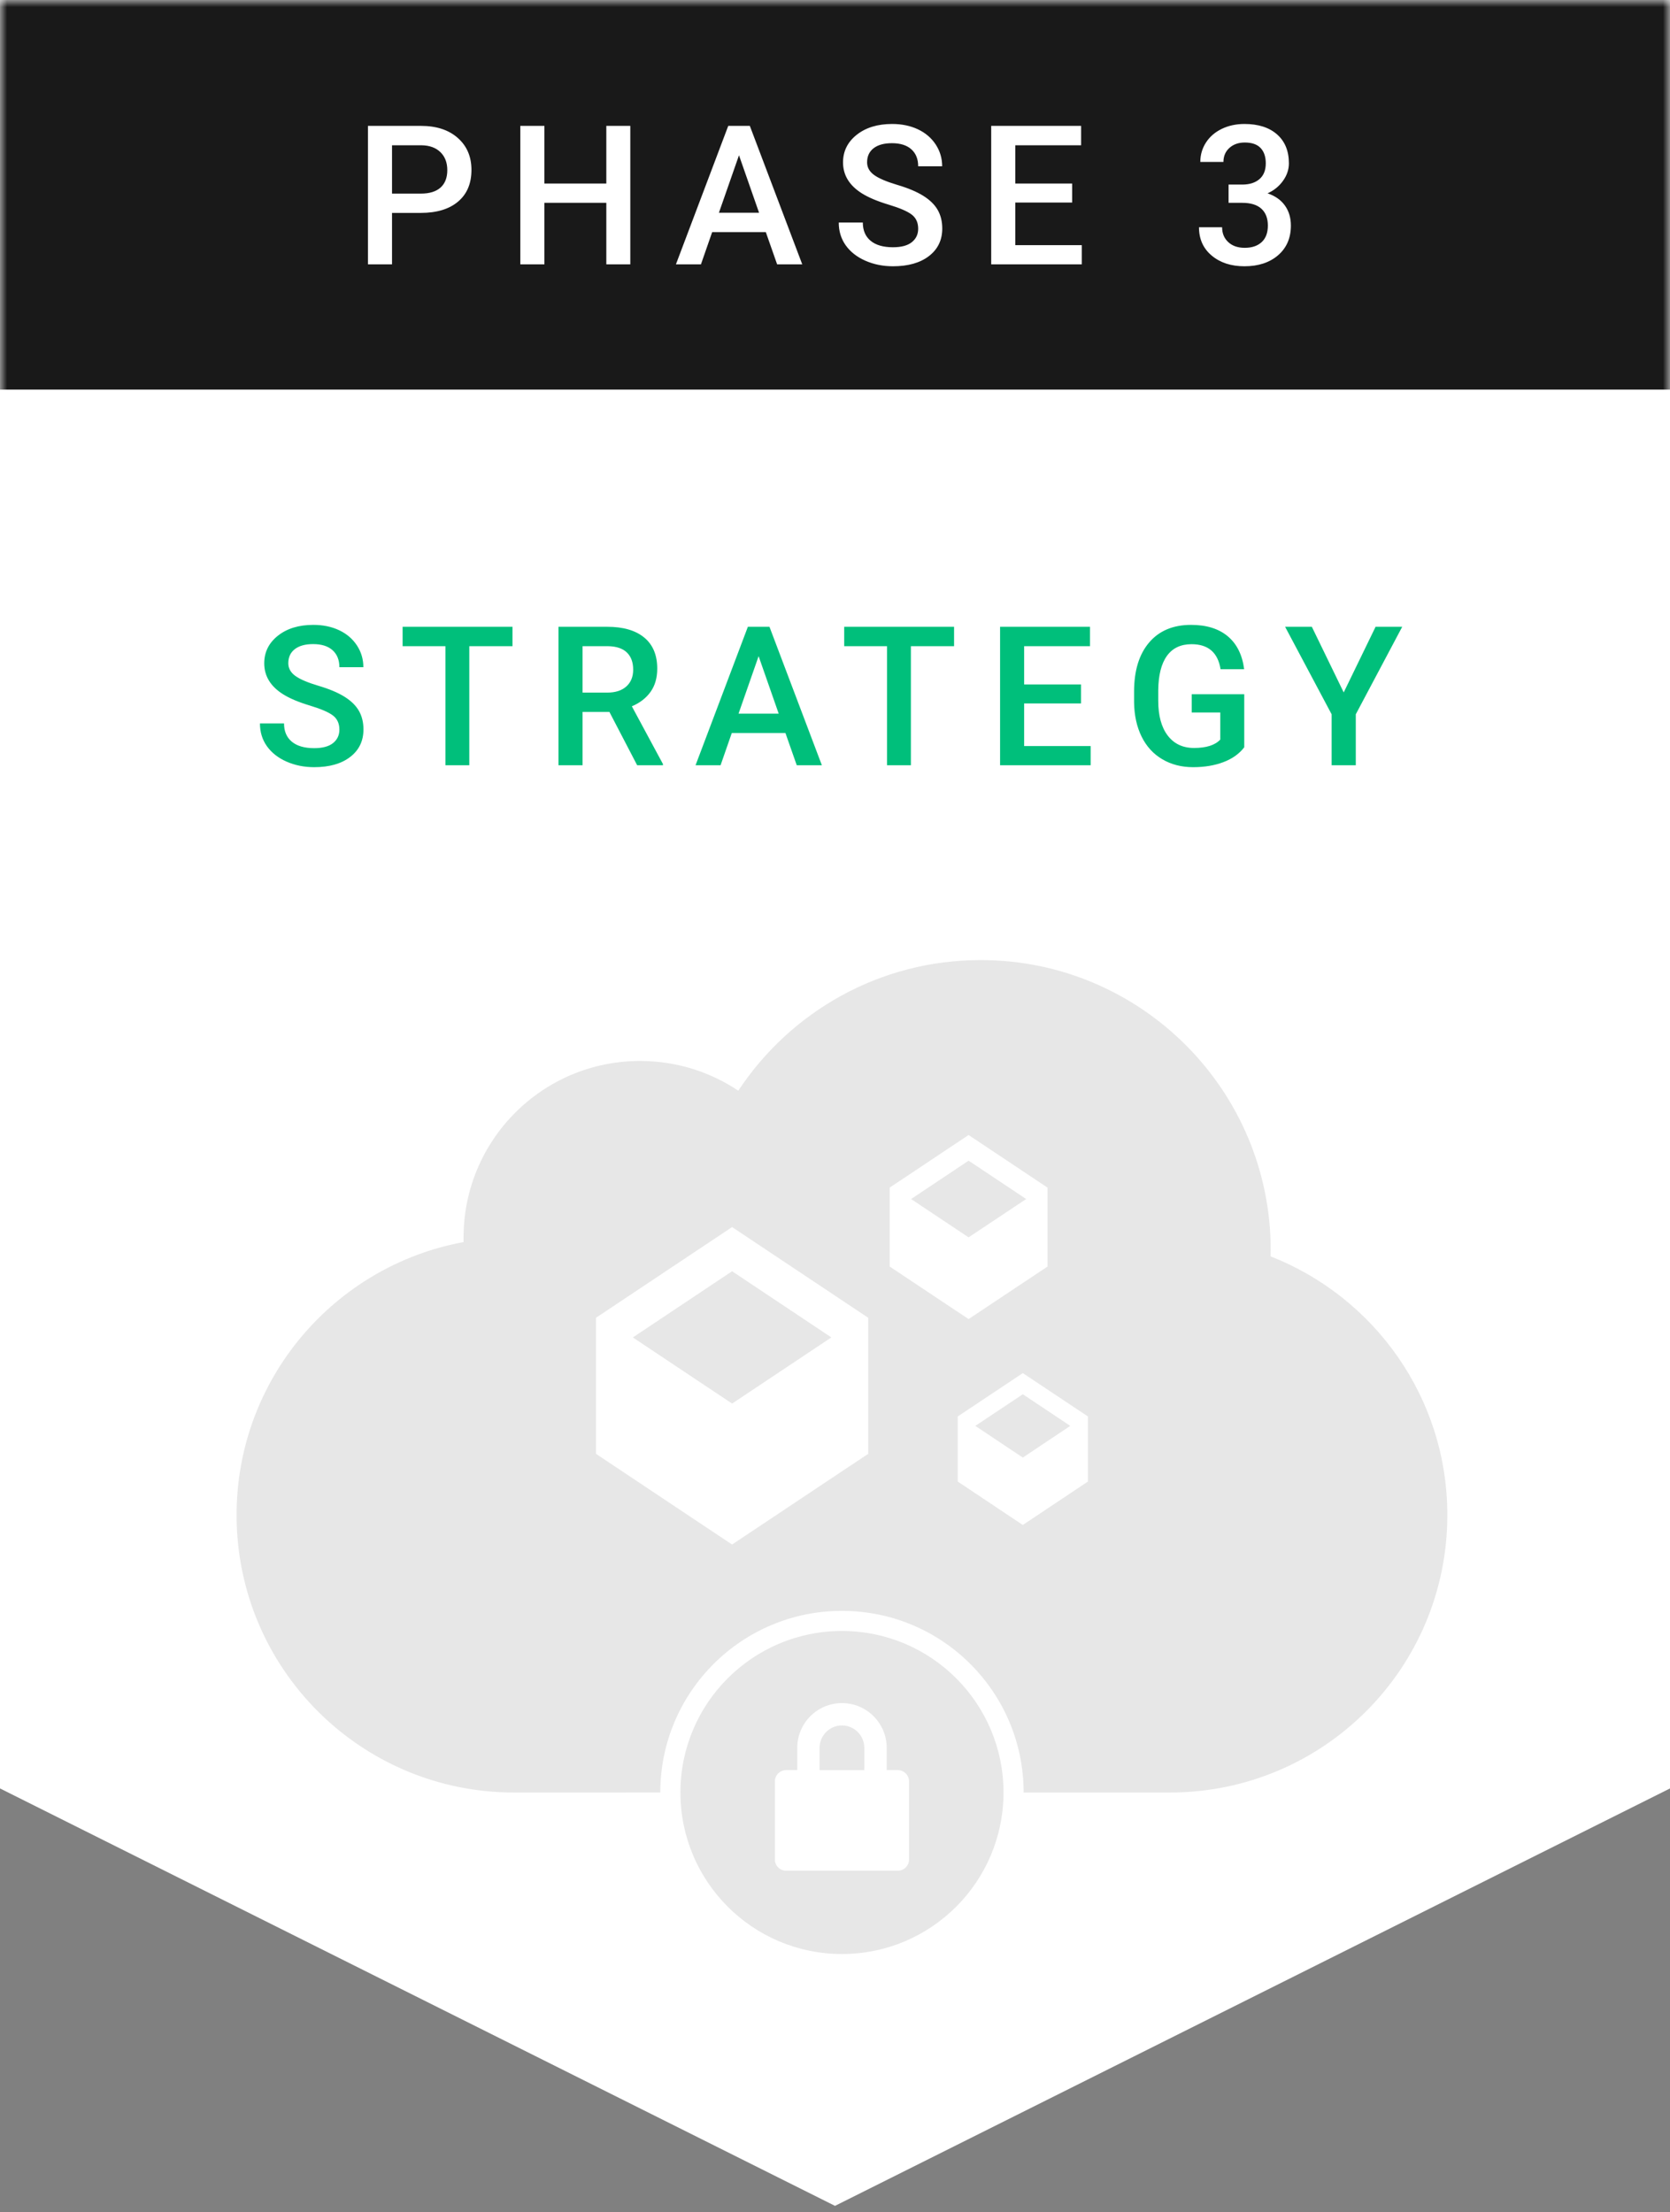 <svg xmlns="http://www.w3.org/2000/svg" xmlns:xlink="http://www.w3.org/1999/xlink" width="120" height="159" viewBox="0 0 120 159">
  <rect x="0" y="0" width="120" height="159" fill="#808080" stroke="none"/>
  <defs>
    <polygon id="prj-gpilot-12_phase3-a" points="0 0 120 0 120 128.535 60 158.535 0 128.535"/>
  </defs>
  <g fill="none" fill-rule="evenodd">
    <mask id="prj-gpilot-12_phase3-b" fill="#fff">
      <use xlink:href="#prj-gpilot-12_phase3-a"/>
    </mask>
    <use fill="#FFF" xlink:href="#prj-gpilot-12_phase3-a"/>
    <path fill="#E7E7E7" d="M73.554,128.827 C73.554,121.617 67.709,115.772 60.501,115.772 C53.291,115.772 47.446,121.617 47.446,128.827 L36.938,128.828 C25.922,128.828 17,119.912 17,108.884 C17,99.108 24.039,90.972 33.31,89.269 L33.31,88.938 C33.31,81.934 38.978,76.252 45.987,76.252 C48.615,76.252 51.031,77.038 53.05,78.389 C56.79,72.734 63.173,69 70.475,69 C81.972,69 91.308,78.342 91.308,89.842 L91.299,90.295 C98.723,93.201 104,100.423 104,108.884 C104,119.912 95.087,128.828 84.059,128.828 L73.554,128.828 Z M73.495,98.685 L68.818,101.801 L68.818,106.478 L73.495,109.6 L78.175,106.478 L78.175,101.801 L73.495,98.685 Z M69.599,81.572 L63.931,85.353 L63.931,91.027 L69.599,94.802 L75.272,91.027 L75.272,85.353 L69.599,81.572 Z M52.605,88.189 L42.826,94.707 L42.826,104.487 L52.605,111.006 L62.385,104.487 L62.385,94.707 L52.605,88.189 Z M73.495,104.755 L70.083,102.478 L73.495,100.205 L76.906,102.478 L73.495,104.755 Z M69.599,88.928 L65.468,86.175 L69.599,83.417 L73.737,86.175 L69.599,88.928 Z M52.605,100.874 L45.475,96.121 L52.605,91.364 L59.736,96.121 L52.605,100.874 Z M60.5,124.007 C61.387,124.007 62.105,124.731 62.105,125.615 L62.105,127.218 L58.892,127.218 L58.892,125.615 C58.892,124.731 59.616,124.007 60.5,124.007 Z M65.32,133.647 C65.32,134.087 64.956,134.448 64.519,134.448 L56.486,134.448 C56.046,134.448 55.679,134.087 55.679,133.647 L55.679,128.024 C55.679,127.586 56.046,127.217 56.486,127.217 L57.288,127.217 L57.288,125.614 C57.288,123.841 58.73,122.401 60.501,122.401 C62.272,122.401 63.715,123.841 63.715,125.614 L63.715,127.217 L64.519,127.217 C64.956,127.217 65.32,127.586 65.32,128.024 L65.32,133.647 Z M60.501,117.218 C54.089,117.218 48.892,122.416 48.892,128.825 C48.892,135.237 54.089,140.435 60.501,140.435 C66.911,140.435 72.108,135.237 72.108,128.825 C72.108,122.416 66.911,117.218 60.501,117.218 L60.501,117.218 Z" mask="url(#prj-gpilot-12_phase3-b)"/>
    <path fill="#00BF7B" d="M24.387,52.437 C24.387,51.999 24.233,51.662 23.926,51.425 C23.618,51.188 23.063,50.949 22.261,50.707 C21.459,50.465 20.821,50.197 20.347,49.9 C19.44,49.331 18.987,48.588 18.987,47.672 C18.987,46.87 19.314,46.209 19.968,45.689 C20.622,45.17 21.471,44.91 22.514,44.91 C23.207,44.91 23.824,45.038 24.367,45.293 C24.909,45.548 25.335,45.912 25.645,46.383 C25.955,46.855 26.11,47.378 26.11,47.952 L24.387,47.952 C24.387,47.433 24.224,47.026 23.898,46.732 C23.573,46.438 23.107,46.291 22.5,46.291 C21.935,46.291 21.497,46.412 21.185,46.653 C20.872,46.895 20.716,47.232 20.716,47.665 C20.716,48.03 20.885,48.334 21.222,48.578 C21.559,48.821 22.115,49.058 22.89,49.289 C23.665,49.519 24.287,49.781 24.756,50.075 C25.226,50.369 25.57,50.706 25.789,51.086 C26.007,51.467 26.117,51.912 26.117,52.423 C26.117,53.252 25.799,53.912 25.163,54.402 C24.527,54.892 23.665,55.137 22.576,55.137 C21.856,55.137 21.194,55.003 20.59,54.737 C19.986,54.47 19.517,54.102 19.182,53.633 C18.847,53.163 18.679,52.617 18.679,51.992 L20.409,51.992 C20.409,52.557 20.596,52.995 20.969,53.305 C21.343,53.615 21.878,53.77 22.576,53.77 C23.177,53.77 23.63,53.648 23.933,53.404 C24.236,53.16 24.387,52.838 24.387,52.437 Z M36.826,46.441 L33.722,46.441 L33.722,55 L32.006,55 L32.006,46.441 L28.93,46.441 L28.93,45.047 L36.826,45.047 L36.826,46.441 Z M43.789,51.165 L41.861,51.165 L41.861,55 L40.131,55 L40.131,45.047 L43.631,45.047 C44.78,45.047 45.666,45.304 46.291,45.819 C46.915,46.334 47.227,47.079 47.227,48.055 C47.227,48.72 47.066,49.277 46.745,49.726 C46.424,50.175 45.976,50.52 45.402,50.762 L47.637,54.911 L47.637,55 L45.785,55 L43.789,51.165 Z M41.861,49.777 L43.638,49.777 C44.222,49.777 44.677,49.63 45.005,49.336 C45.333,49.042 45.498,48.64 45.498,48.13 C45.498,47.597 45.346,47.184 45.043,46.893 C44.74,46.601 44.288,46.451 43.686,46.441 L41.861,46.441 L41.861,49.777 Z M56.439,52.683 L52.583,52.683 L51.777,55 L49.979,55 L53.739,45.047 L55.291,45.047 L59.057,55 L57.252,55 L56.439,52.683 Z M53.069,51.288 L55.954,51.288 L54.511,47.159 L53.069,51.288 Z M68.556,46.441 L65.453,46.441 L65.453,55 L63.737,55 L63.737,46.441 L60.661,46.441 L60.661,45.047 L68.556,45.047 L68.556,46.441 Z M77.679,50.557 L73.591,50.557 L73.591,53.619 L78.37,53.619 L78.37,55 L71.862,55 L71.862,45.047 L78.322,45.047 L78.322,46.441 L73.591,46.441 L73.591,49.189 L77.679,49.189 L77.679,50.557 Z M89.407,53.708 C89.047,54.177 88.548,54.533 87.91,54.774 C87.272,55.016 86.547,55.137 85.736,55.137 C84.902,55.137 84.164,54.948 83.521,54.569 C82.878,54.191 82.383,53.65 82.034,52.946 C81.686,52.242 81.504,51.42 81.491,50.481 L81.491,49.702 C81.491,48.198 81.851,47.024 82.571,46.178 C83.291,45.333 84.296,44.91 85.585,44.91 C86.693,44.91 87.572,45.184 88.224,45.73 C88.876,46.277 89.268,47.066 89.4,48.096 L87.705,48.096 C87.513,46.897 86.818,46.298 85.62,46.298 C84.845,46.298 84.256,46.577 83.853,47.135 C83.449,47.694 83.241,48.513 83.227,49.593 L83.227,50.358 C83.227,51.434 83.454,52.269 83.907,52.864 C84.361,53.458 84.991,53.756 85.797,53.756 C86.681,53.756 87.31,53.555 87.684,53.154 L87.684,51.206 L85.633,51.206 L85.633,49.894 L89.407,49.894 L89.407,53.708 Z M96.554,49.764 L98.844,45.047 L100.758,45.047 L97.422,51.336 L97.422,55 L95.686,55 L95.686,51.336 L92.343,45.047 L94.264,45.047 L96.554,49.764 Z" mask="url(#prj-gpilot-12_phase3-b)"/>
    <rect width="120" height="28" fill="#191919" mask="url(#prj-gpilot-12_phase3-b)"/>
    <path fill="#FFF" d="M28.169,15.302 L28.169,19 L26.44,19 L26.44,9.047 L30.248,9.047 C31.36,9.047 32.243,9.336 32.896,9.915 C33.55,10.494 33.877,11.259 33.877,12.212 C33.877,13.187 33.557,13.946 32.917,14.488 C32.277,15.031 31.38,15.302 30.227,15.302 L28.169,15.302 Z M28.169,13.914 L30.248,13.914 C30.863,13.914 31.332,13.769 31.656,13.48 C31.979,13.191 32.141,12.772 32.141,12.226 C32.141,11.688 31.977,11.258 31.649,10.937 C31.321,10.616 30.87,10.451 30.295,10.441 L28.169,10.441 L28.169,13.914 Z M45.291,19 L43.568,19 L43.568,14.577 L39.118,14.577 L39.118,19 L37.388,19 L37.388,9.047 L39.118,9.047 L39.118,13.189 L43.568,13.189 L43.568,9.047 L45.291,9.047 L45.291,19 Z M55.029,16.683 L51.173,16.683 L50.367,19 L48.569,19 L52.329,9.047 L53.88,9.047 L57.647,19 L55.842,19 L55.029,16.683 Z M51.659,15.288 L54.543,15.288 L53.101,11.159 L51.659,15.288 Z M65.977,16.437 C65.977,15.999 65.823,15.662 65.516,15.425 C65.208,15.188 64.653,14.949 63.851,14.707 C63.049,14.465 62.411,14.197 61.937,13.9 C61.03,13.331 60.577,12.588 60.577,11.672 C60.577,10.87 60.904,10.209 61.558,9.689 C62.212,9.17 63.06,8.91 64.104,8.91 C64.797,8.91 65.414,9.038 65.957,9.293 C66.499,9.548 66.925,9.912 67.235,10.383 C67.545,10.855 67.7,11.378 67.7,11.952 L65.977,11.952 C65.977,11.433 65.814,11.026 65.488,10.732 C65.162,10.438 64.696,10.291 64.09,10.291 C63.525,10.291 63.087,10.412 62.774,10.653 C62.462,10.895 62.306,11.232 62.306,11.665 C62.306,12.03 62.475,12.334 62.812,12.578 C63.149,12.821 63.705,13.058 64.48,13.289 C65.255,13.519 65.877,13.781 66.346,14.075 C66.816,14.369 67.16,14.706 67.378,15.086 C67.597,15.467 67.707,15.912 67.707,16.423 C67.707,17.252 67.389,17.912 66.753,18.402 C66.117,18.892 65.255,19.137 64.166,19.137 C63.445,19.137 62.784,19.003 62.18,18.737 C61.576,18.47 61.106,18.102 60.771,17.633 C60.437,17.163 60.269,16.617 60.269,15.992 L61.999,15.992 C61.999,16.557 62.185,16.995 62.559,17.305 C62.933,17.615 63.468,17.77 64.166,17.77 C64.767,17.77 65.219,17.648 65.522,17.404 C65.826,17.16 65.977,16.838 65.977,16.437 Z M77.042,14.557 L72.954,14.557 L72.954,17.619 L77.732,17.619 L77.732,19 L71.224,19 L71.224,9.047 L77.684,9.047 L77.684,10.441 L72.954,10.441 L72.954,13.189 L77.042,13.189 L77.042,14.557 Z M88.281,13.265 L89.292,13.265 C89.803,13.26 90.207,13.128 90.506,12.868 C90.804,12.608 90.954,12.232 90.954,11.74 C90.954,11.266 90.829,10.898 90.581,10.636 C90.333,10.374 89.953,10.243 89.443,10.243 C88.996,10.243 88.629,10.372 88.342,10.629 C88.055,10.887 87.912,11.223 87.912,11.638 L86.25,11.638 C86.25,11.127 86.386,10.662 86.657,10.243 C86.928,9.824 87.307,9.497 87.792,9.262 C88.277,9.028 88.821,8.91 89.422,8.91 C90.416,8.91 91.196,9.16 91.764,9.659 C92.331,10.158 92.615,10.852 92.615,11.74 C92.615,12.187 92.472,12.607 92.188,13.001 C91.903,13.396 91.535,13.693 91.083,13.894 C91.63,14.08 92.046,14.374 92.331,14.775 C92.616,15.176 92.758,15.655 92.758,16.211 C92.758,17.104 92.452,17.815 91.839,18.344 C91.226,18.872 90.42,19.137 89.422,19.137 C88.465,19.137 87.681,18.882 87.071,18.371 C86.46,17.861 86.155,17.182 86.155,16.334 L87.816,16.334 C87.816,16.771 87.963,17.127 88.257,17.4 C88.551,17.674 88.946,17.811 89.443,17.811 C89.958,17.811 90.363,17.674 90.66,17.4 C90.956,17.127 91.104,16.73 91.104,16.211 C91.104,15.687 90.949,15.284 90.639,15.001 C90.329,14.718 89.869,14.577 89.258,14.577 L88.281,14.577 L88.281,13.265 Z" mask="url(#prj-gpilot-12_phase3-b)"/>
  </g>
</svg>
